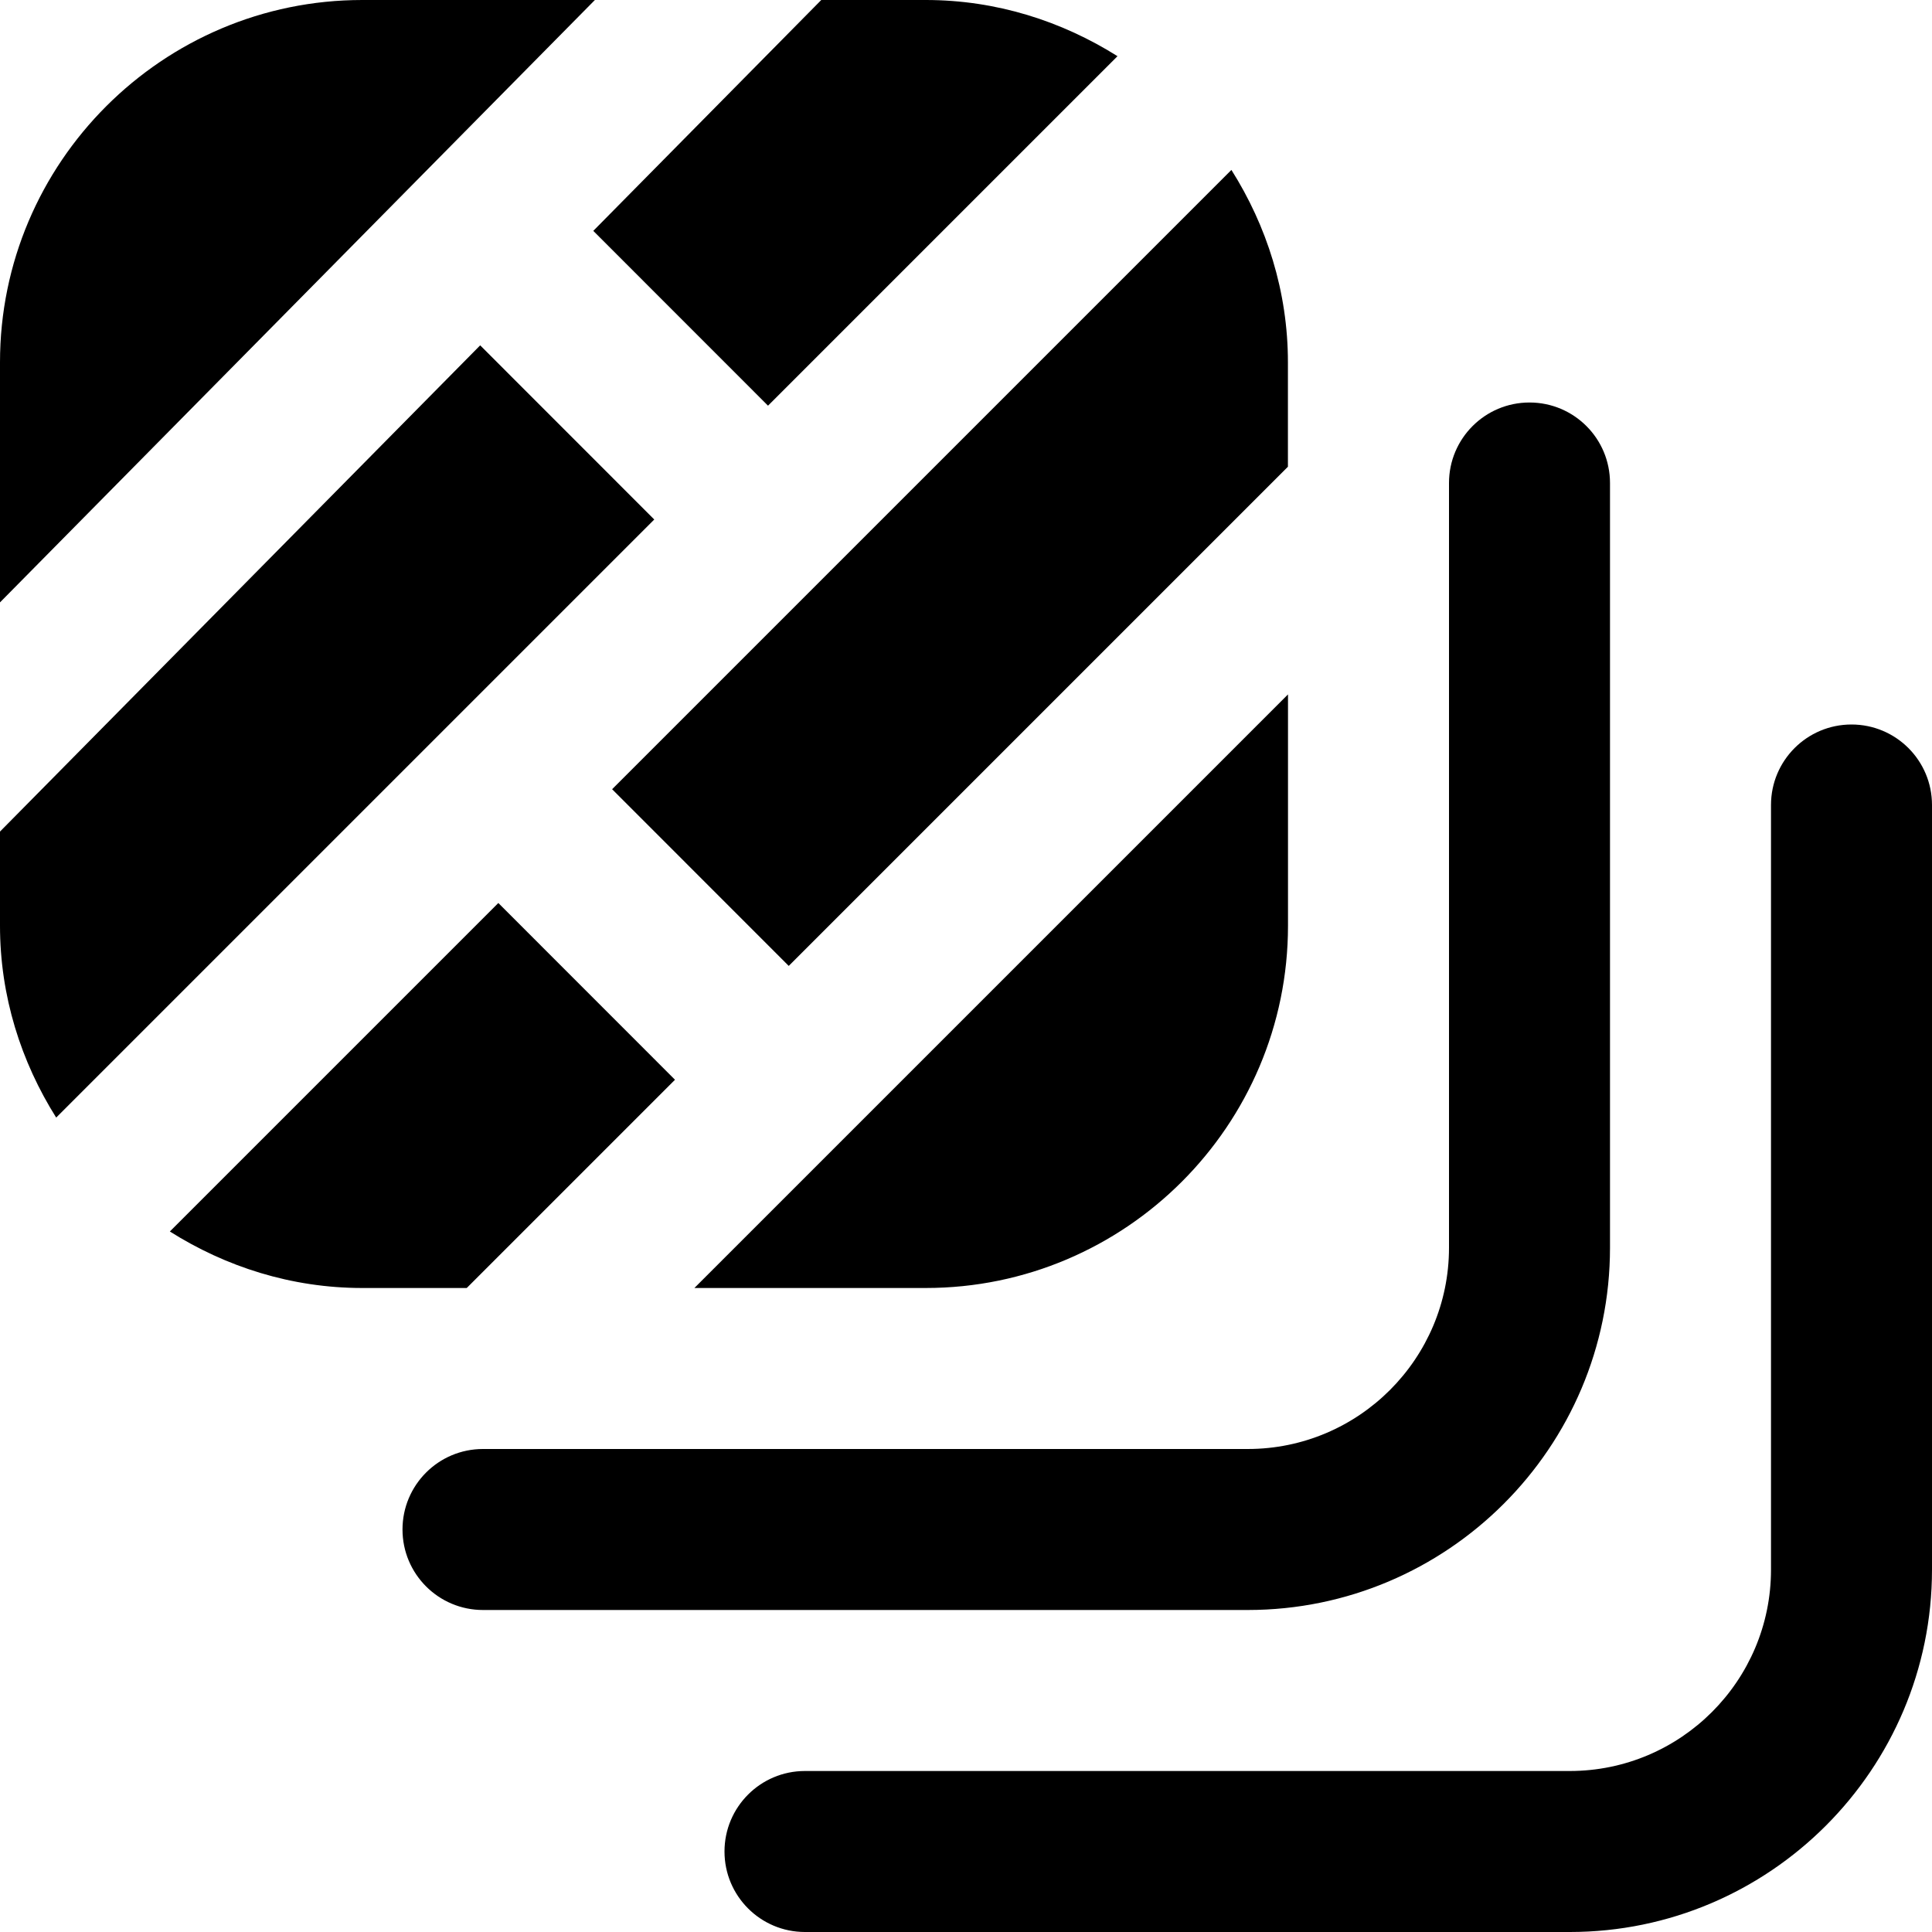 <?xml version="1.0" encoding="UTF-8"?>
<svg xmlns="http://www.w3.org/2000/svg" id="Layer_1" data-name="Layer 1" viewBox="0 0 24 24">
  <path d="m15.5,20H6c-.553,0-1-.448-1-1s.447-1,1-1h9.5c1.379,0,2.5-1.122,2.5-2.5V6c0-.552.447-1,1-1s1,.448,1,1v9.5c0,2.481-2.019,4.5-4.5,4.5Zm8.5-.5v-9.5c0-.552-.447-1-1-1s-1,.448-1,1v9.5c0,1.378-1.121,2.5-2.5,2.5h-9.5c-.553,0-1,.448-1,1s.447,1,1,1h9.5c2.481,0,4.5-2.019,4.5-4.5ZM4.5,0C2.019,0,0,2.019,0,4.5v2.983L7.39,0h-2.89Zm3.627,6.453l-2.162-2.163L0,10.33v1.17c0,.877.262,1.69.698,2.383l7.429-7.429Zm1.414-1.414L13.882.698c-.693-.436-1.505-.698-2.382-.698h-1.298l-2.832,2.868,2.171,2.172Zm-3.351,6.179l-4.08,4.08c.694.438,1.51.702,2.39.702h1.298l2.587-2.587-2.194-2.195Zm5.31,4.782c2.481,0,4.5-2.019,4.5-4.5v-2.874l-7.374,7.374h2.874Zm-3.896-6.196l2.194,2.195,6.201-6.201v-1.297c0-.88-.264-1.696-.702-2.39l-7.694,7.694Z"/>
</svg>

